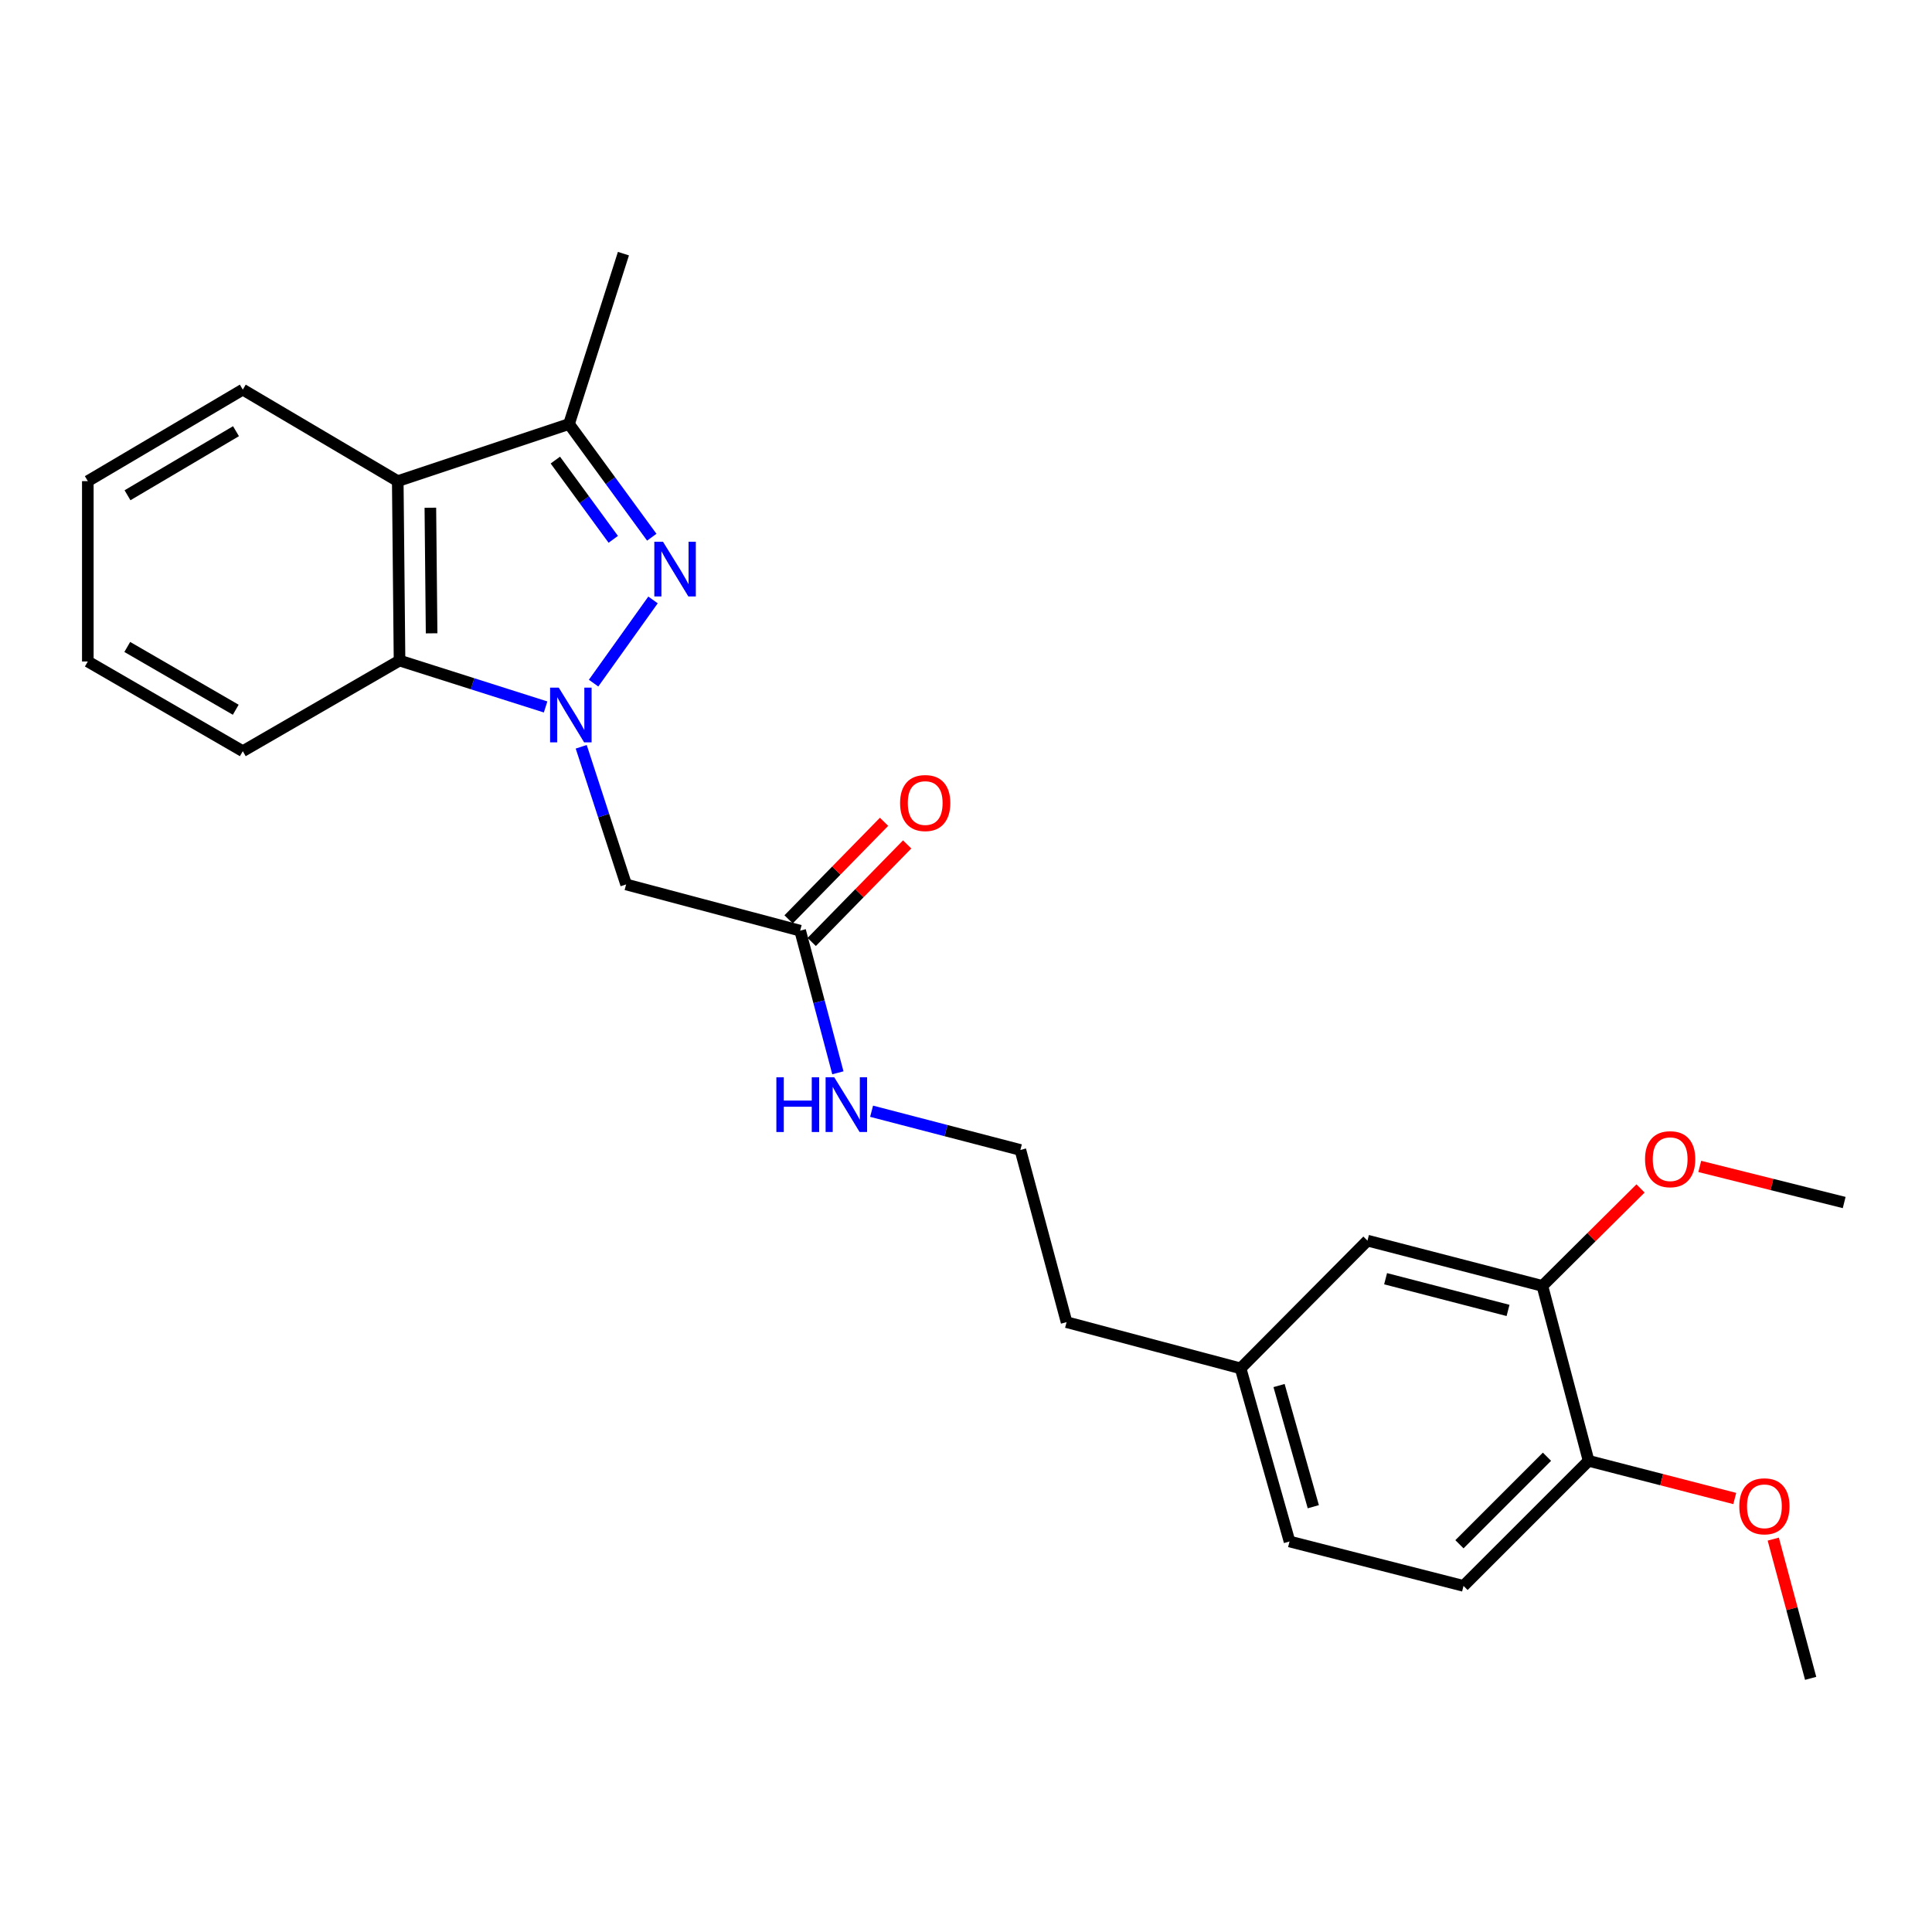 <?xml version='1.0' encoding='iso-8859-1'?>
<svg version='1.1' baseProfile='full'
              xmlns='http://www.w3.org/2000/svg'
                      xmlns:rdkit='http://www.rdkit.org/xml'
                      xmlns:xlink='http://www.w3.org/1999/xlink'
                  xml:space='preserve'
width='1000px' height='1000px' viewBox='0 0 1000 1000'>
<!-- END OF HEADER -->
<rect style='opacity:1.0;fill:#FFFFFF;stroke:none' width='1000' height='1000' x='0' y='0'> </rect>
<path class='bond-0' d='M 307.241,353.589 L 338.004,310.522' style='fill:none;fill-rule:evenodd;stroke:#0000FF;stroke-width:6px;stroke-linecap:butt;stroke-linejoin:miter;stroke-opacity:1' />
<path class='bond-2' d='M 282.403,365.918 L 244.601,353.909' style='fill:none;fill-rule:evenodd;stroke:#0000FF;stroke-width:6px;stroke-linecap:butt;stroke-linejoin:miter;stroke-opacity:1' />
<path class='bond-2' d='M 244.601,353.909 L 206.799,341.901' style='fill:none;fill-rule:evenodd;stroke:#000000;stroke-width:6px;stroke-linecap:butt;stroke-linejoin:miter;stroke-opacity:1' />
<path class='bond-4' d='M 300.839,386.535 L 312.456,422.158' style='fill:none;fill-rule:evenodd;stroke:#0000FF;stroke-width:6px;stroke-linecap:butt;stroke-linejoin:miter;stroke-opacity:1' />
<path class='bond-4' d='M 312.456,422.158 L 324.074,457.781' style='fill:none;fill-rule:evenodd;stroke:#000000;stroke-width:6px;stroke-linecap:butt;stroke-linejoin:miter;stroke-opacity:1' />
<path class='bond-1' d='M 337.363,278.063 L 315.946,248.769' style='fill:none;fill-rule:evenodd;stroke:#0000FF;stroke-width:6px;stroke-linecap:butt;stroke-linejoin:miter;stroke-opacity:1' />
<path class='bond-1' d='M 315.946,248.769 L 294.53,219.474' style='fill:none;fill-rule:evenodd;stroke:#000000;stroke-width:6px;stroke-linecap:butt;stroke-linejoin:miter;stroke-opacity:1' />
<path class='bond-1' d='M 317.425,279.154 L 302.433,258.648' style='fill:none;fill-rule:evenodd;stroke:#0000FF;stroke-width:6px;stroke-linecap:butt;stroke-linejoin:miter;stroke-opacity:1' />
<path class='bond-1' d='M 302.433,258.648 L 287.442,238.142' style='fill:none;fill-rule:evenodd;stroke:#000000;stroke-width:6px;stroke-linecap:butt;stroke-linejoin:miter;stroke-opacity:1' />
<path class='bond-17' d='M 294.53,219.474 L 322.688,131.288' style='fill:none;fill-rule:evenodd;stroke:#000000;stroke-width:6px;stroke-linecap:butt;stroke-linejoin:miter;stroke-opacity:1' />
<path class='bond-25' d='M 294.53,219.474 L 205.879,249.037' style='fill:none;fill-rule:evenodd;stroke:#000000;stroke-width:6px;stroke-linecap:butt;stroke-linejoin:miter;stroke-opacity:1' />
<path class='bond-3' d='M 206.799,341.901 L 205.879,249.037' style='fill:none;fill-rule:evenodd;stroke:#000000;stroke-width:6px;stroke-linecap:butt;stroke-linejoin:miter;stroke-opacity:1' />
<path class='bond-3' d='M 223.399,327.805 L 222.755,262.801' style='fill:none;fill-rule:evenodd;stroke:#000000;stroke-width:6px;stroke-linecap:butt;stroke-linejoin:miter;stroke-opacity:1' />
<path class='bond-19' d='M 206.799,341.901 L 125.671,388.816' style='fill:none;fill-rule:evenodd;stroke:#000000;stroke-width:6px;stroke-linecap:butt;stroke-linejoin:miter;stroke-opacity:1' />
<path class='bond-15' d='M 205.879,249.037 L 125.671,201.666' style='fill:none;fill-rule:evenodd;stroke:#000000;stroke-width:6px;stroke-linecap:butt;stroke-linejoin:miter;stroke-opacity:1' />
<path class='bond-5' d='M 324.074,457.781 L 414.157,481.708' style='fill:none;fill-rule:evenodd;stroke:#000000;stroke-width:6px;stroke-linecap:butt;stroke-linejoin:miter;stroke-opacity:1' />
<path class='bond-9' d='M 420.139,487.562 L 444.844,462.317' style='fill:none;fill-rule:evenodd;stroke:#000000;stroke-width:6px;stroke-linecap:butt;stroke-linejoin:miter;stroke-opacity:1' />
<path class='bond-9' d='M 444.844,462.317 L 469.549,437.072' style='fill:none;fill-rule:evenodd;stroke:#FF0000;stroke-width:6px;stroke-linecap:butt;stroke-linejoin:miter;stroke-opacity:1' />
<path class='bond-9' d='M 408.176,475.854 L 432.881,450.61' style='fill:none;fill-rule:evenodd;stroke:#000000;stroke-width:6px;stroke-linecap:butt;stroke-linejoin:miter;stroke-opacity:1' />
<path class='bond-9' d='M 432.881,450.61 L 457.586,425.365' style='fill:none;fill-rule:evenodd;stroke:#FF0000;stroke-width:6px;stroke-linecap:butt;stroke-linejoin:miter;stroke-opacity:1' />
<path class='bond-10' d='M 414.157,481.708 L 423.923,518.496' style='fill:none;fill-rule:evenodd;stroke:#000000;stroke-width:6px;stroke-linecap:butt;stroke-linejoin:miter;stroke-opacity:1' />
<path class='bond-10' d='M 423.923,518.496 L 433.689,555.283' style='fill:none;fill-rule:evenodd;stroke:#0000FF;stroke-width:6px;stroke-linecap:butt;stroke-linejoin:miter;stroke-opacity:1' />
<path class='bond-6' d='M 798.334,665.585 L 707.795,642.141' style='fill:none;fill-rule:evenodd;stroke:#000000;stroke-width:6px;stroke-linecap:butt;stroke-linejoin:miter;stroke-opacity:1' />
<path class='bond-6' d='M 780.557,678.273 L 717.18,661.862' style='fill:none;fill-rule:evenodd;stroke:#000000;stroke-width:6px;stroke-linecap:butt;stroke-linejoin:miter;stroke-opacity:1' />
<path class='bond-14' d='M 798.334,665.585 L 823.738,640.36' style='fill:none;fill-rule:evenodd;stroke:#000000;stroke-width:6px;stroke-linecap:butt;stroke-linejoin:miter;stroke-opacity:1' />
<path class='bond-14' d='M 823.738,640.36 L 849.141,615.135' style='fill:none;fill-rule:evenodd;stroke:#FF0000;stroke-width:6px;stroke-linecap:butt;stroke-linejoin:miter;stroke-opacity:1' />
<path class='bond-27' d='M 798.334,665.585 L 822.261,756.124' style='fill:none;fill-rule:evenodd;stroke:#000000;stroke-width:6px;stroke-linecap:butt;stroke-linejoin:miter;stroke-opacity:1' />
<path class='bond-7' d='M 822.261,756.124 L 757.519,820.857' style='fill:none;fill-rule:evenodd;stroke:#000000;stroke-width:6px;stroke-linecap:butt;stroke-linejoin:miter;stroke-opacity:1' />
<path class='bond-7' d='M 800.715,753.997 L 755.395,799.31' style='fill:none;fill-rule:evenodd;stroke:#000000;stroke-width:6px;stroke-linecap:butt;stroke-linejoin:miter;stroke-opacity:1' />
<path class='bond-16' d='M 822.261,756.124 L 860.084,765.873' style='fill:none;fill-rule:evenodd;stroke:#000000;stroke-width:6px;stroke-linecap:butt;stroke-linejoin:miter;stroke-opacity:1' />
<path class='bond-16' d='M 860.084,765.873 L 897.907,775.621' style='fill:none;fill-rule:evenodd;stroke:#FF0000;stroke-width:6px;stroke-linecap:butt;stroke-linejoin:miter;stroke-opacity:1' />
<path class='bond-8' d='M 707.795,642.141 L 642.132,708.269' style='fill:none;fill-rule:evenodd;stroke:#000000;stroke-width:6px;stroke-linecap:butt;stroke-linejoin:miter;stroke-opacity:1' />
<path class='bond-18' d='M 451.133,575.173 L 489.641,585.195' style='fill:none;fill-rule:evenodd;stroke:#0000FF;stroke-width:6px;stroke-linecap:butt;stroke-linejoin:miter;stroke-opacity:1' />
<path class='bond-18' d='M 489.641,585.195 L 528.149,595.217' style='fill:none;fill-rule:evenodd;stroke:#000000;stroke-width:6px;stroke-linecap:butt;stroke-linejoin:miter;stroke-opacity:1' />
<path class='bond-11' d='M 757.519,820.857 L 667.454,797.869' style='fill:none;fill-rule:evenodd;stroke:#000000;stroke-width:6px;stroke-linecap:butt;stroke-linejoin:miter;stroke-opacity:1' />
<path class='bond-12' d='M 642.132,708.269 L 552.058,684.351' style='fill:none;fill-rule:evenodd;stroke:#000000;stroke-width:6px;stroke-linecap:butt;stroke-linejoin:miter;stroke-opacity:1' />
<path class='bond-13' d='M 642.132,708.269 L 667.454,797.869' style='fill:none;fill-rule:evenodd;stroke:#000000;stroke-width:6px;stroke-linecap:butt;stroke-linejoin:miter;stroke-opacity:1' />
<path class='bond-13' d='M 662.038,717.157 L 679.764,779.877' style='fill:none;fill-rule:evenodd;stroke:#000000;stroke-width:6px;stroke-linecap:butt;stroke-linejoin:miter;stroke-opacity:1' />
<path class='bond-21' d='M 879.793,603.742 L 917.169,613.084' style='fill:none;fill-rule:evenodd;stroke:#FF0000;stroke-width:6px;stroke-linecap:butt;stroke-linejoin:miter;stroke-opacity:1' />
<path class='bond-21' d='M 917.169,613.084 L 954.545,622.427' style='fill:none;fill-rule:evenodd;stroke:#000000;stroke-width:6px;stroke-linecap:butt;stroke-linejoin:miter;stroke-opacity:1' />
<path class='bond-26' d='M 125.671,201.666 L 45.455,249.037' style='fill:none;fill-rule:evenodd;stroke:#000000;stroke-width:6px;stroke-linecap:butt;stroke-linejoin:miter;stroke-opacity:1' />
<path class='bond-26' d='M 122.15,223.185 L 65.999,256.345' style='fill:none;fill-rule:evenodd;stroke:#000000;stroke-width:6px;stroke-linecap:butt;stroke-linejoin:miter;stroke-opacity:1' />
<path class='bond-22' d='M 917.839,796.645 L 927.516,832.678' style='fill:none;fill-rule:evenodd;stroke:#FF0000;stroke-width:6px;stroke-linecap:butt;stroke-linejoin:miter;stroke-opacity:1' />
<path class='bond-22' d='M 927.516,832.678 L 937.193,868.712' style='fill:none;fill-rule:evenodd;stroke:#000000;stroke-width:6px;stroke-linecap:butt;stroke-linejoin:miter;stroke-opacity:1' />
<path class='bond-20' d='M 528.149,595.217 L 552.058,684.351' style='fill:none;fill-rule:evenodd;stroke:#000000;stroke-width:6px;stroke-linecap:butt;stroke-linejoin:miter;stroke-opacity:1' />
<path class='bond-24' d='M 125.671,388.816 L 45.455,342.384' style='fill:none;fill-rule:evenodd;stroke:#000000;stroke-width:6px;stroke-linecap:butt;stroke-linejoin:miter;stroke-opacity:1' />
<path class='bond-24' d='M 122.024,367.365 L 65.873,334.862' style='fill:none;fill-rule:evenodd;stroke:#000000;stroke-width:6px;stroke-linecap:butt;stroke-linejoin:miter;stroke-opacity:1' />
<path class='bond-23' d='M 45.455,249.037 L 45.455,342.384' style='fill:none;fill-rule:evenodd;stroke:#000000;stroke-width:6px;stroke-linecap:butt;stroke-linejoin:miter;stroke-opacity:1' />
<path  class='atom-0' d='M 289.209 355.909
L 298.489 370.909
Q 299.409 372.389, 300.889 375.069
Q 302.369 377.749, 302.449 377.909
L 302.449 355.909
L 306.209 355.909
L 306.209 384.229
L 302.329 384.229
L 292.369 367.829
Q 291.209 365.909, 289.969 363.709
Q 288.769 361.509, 288.409 360.829
L 288.409 384.229
L 284.729 384.229
L 284.729 355.909
L 289.209 355.909
' fill='#0000FF'/>
<path  class='atom-1' d='M 343.155 280.388
L 352.435 295.388
Q 353.355 296.868, 354.835 299.548
Q 356.315 302.228, 356.395 302.388
L 356.395 280.388
L 360.155 280.388
L 360.155 308.708
L 356.275 308.708
L 346.315 292.308
Q 345.155 290.388, 343.915 288.188
Q 342.715 285.988, 342.355 285.308
L 342.355 308.708
L 338.675 308.708
L 338.675 280.388
L 343.155 280.388
' fill='#0000FF'/>
<path  class='atom-10' d='M 465.881 415.651
Q 465.881 408.851, 469.241 405.051
Q 472.601 401.251, 478.881 401.251
Q 485.161 401.251, 488.521 405.051
Q 491.881 408.851, 491.881 415.651
Q 491.881 422.531, 488.481 426.451
Q 485.081 430.331, 478.881 430.331
Q 472.641 430.331, 469.241 426.451
Q 465.881 422.571, 465.881 415.651
M 478.881 427.131
Q 483.201 427.131, 485.521 424.251
Q 487.881 421.331, 487.881 415.651
Q 487.881 410.091, 485.521 407.291
Q 483.201 404.451, 478.881 404.451
Q 474.561 404.451, 472.201 407.251
Q 469.881 410.051, 469.881 415.651
Q 469.881 421.371, 472.201 424.251
Q 474.561 427.131, 478.881 427.131
' fill='#FF0000'/>
<path  class='atom-11' d='M 401.846 557.613
L 405.686 557.613
L 405.686 569.653
L 420.166 569.653
L 420.166 557.613
L 424.006 557.613
L 424.006 585.933
L 420.166 585.933
L 420.166 572.853
L 405.686 572.853
L 405.686 585.933
L 401.846 585.933
L 401.846 557.613
' fill='#0000FF'/>
<path  class='atom-11' d='M 431.806 557.613
L 441.086 572.613
Q 442.006 574.093, 443.486 576.773
Q 444.966 579.453, 445.046 579.613
L 445.046 557.613
L 448.806 557.613
L 448.806 585.933
L 444.926 585.933
L 434.966 569.533
Q 433.806 567.613, 432.566 565.413
Q 431.366 563.213, 431.006 562.533
L 431.006 585.933
L 427.326 585.933
L 427.326 557.613
L 431.806 557.613
' fill='#0000FF'/>
<path  class='atom-15' d='M 851.471 599.993
Q 851.471 593.193, 854.831 589.393
Q 858.191 585.593, 864.471 585.593
Q 870.751 585.593, 874.111 589.393
Q 877.471 593.193, 877.471 599.993
Q 877.471 606.873, 874.071 610.793
Q 870.671 614.673, 864.471 614.673
Q 858.231 614.673, 854.831 610.793
Q 851.471 606.913, 851.471 599.993
M 864.471 611.473
Q 868.791 611.473, 871.111 608.593
Q 873.471 605.673, 873.471 599.993
Q 873.471 594.433, 871.111 591.633
Q 868.791 588.793, 864.471 588.793
Q 860.151 588.793, 857.791 591.593
Q 855.471 594.393, 855.471 599.993
Q 855.471 605.713, 857.791 608.593
Q 860.151 611.473, 864.471 611.473
' fill='#FF0000'/>
<path  class='atom-17' d='M 900.256 779.657
Q 900.256 772.857, 903.616 769.057
Q 906.976 765.257, 913.256 765.257
Q 919.536 765.257, 922.896 769.057
Q 926.256 772.857, 926.256 779.657
Q 926.256 786.537, 922.856 790.457
Q 919.456 794.337, 913.256 794.337
Q 907.016 794.337, 903.616 790.457
Q 900.256 786.577, 900.256 779.657
M 913.256 791.137
Q 917.576 791.137, 919.896 788.257
Q 922.256 785.337, 922.256 779.657
Q 922.256 774.097, 919.896 771.297
Q 917.576 768.457, 913.256 768.457
Q 908.936 768.457, 906.576 771.257
Q 904.256 774.057, 904.256 779.657
Q 904.256 785.377, 906.576 788.257
Q 908.936 791.137, 913.256 791.137
' fill='#FF0000'/>
</svg>
